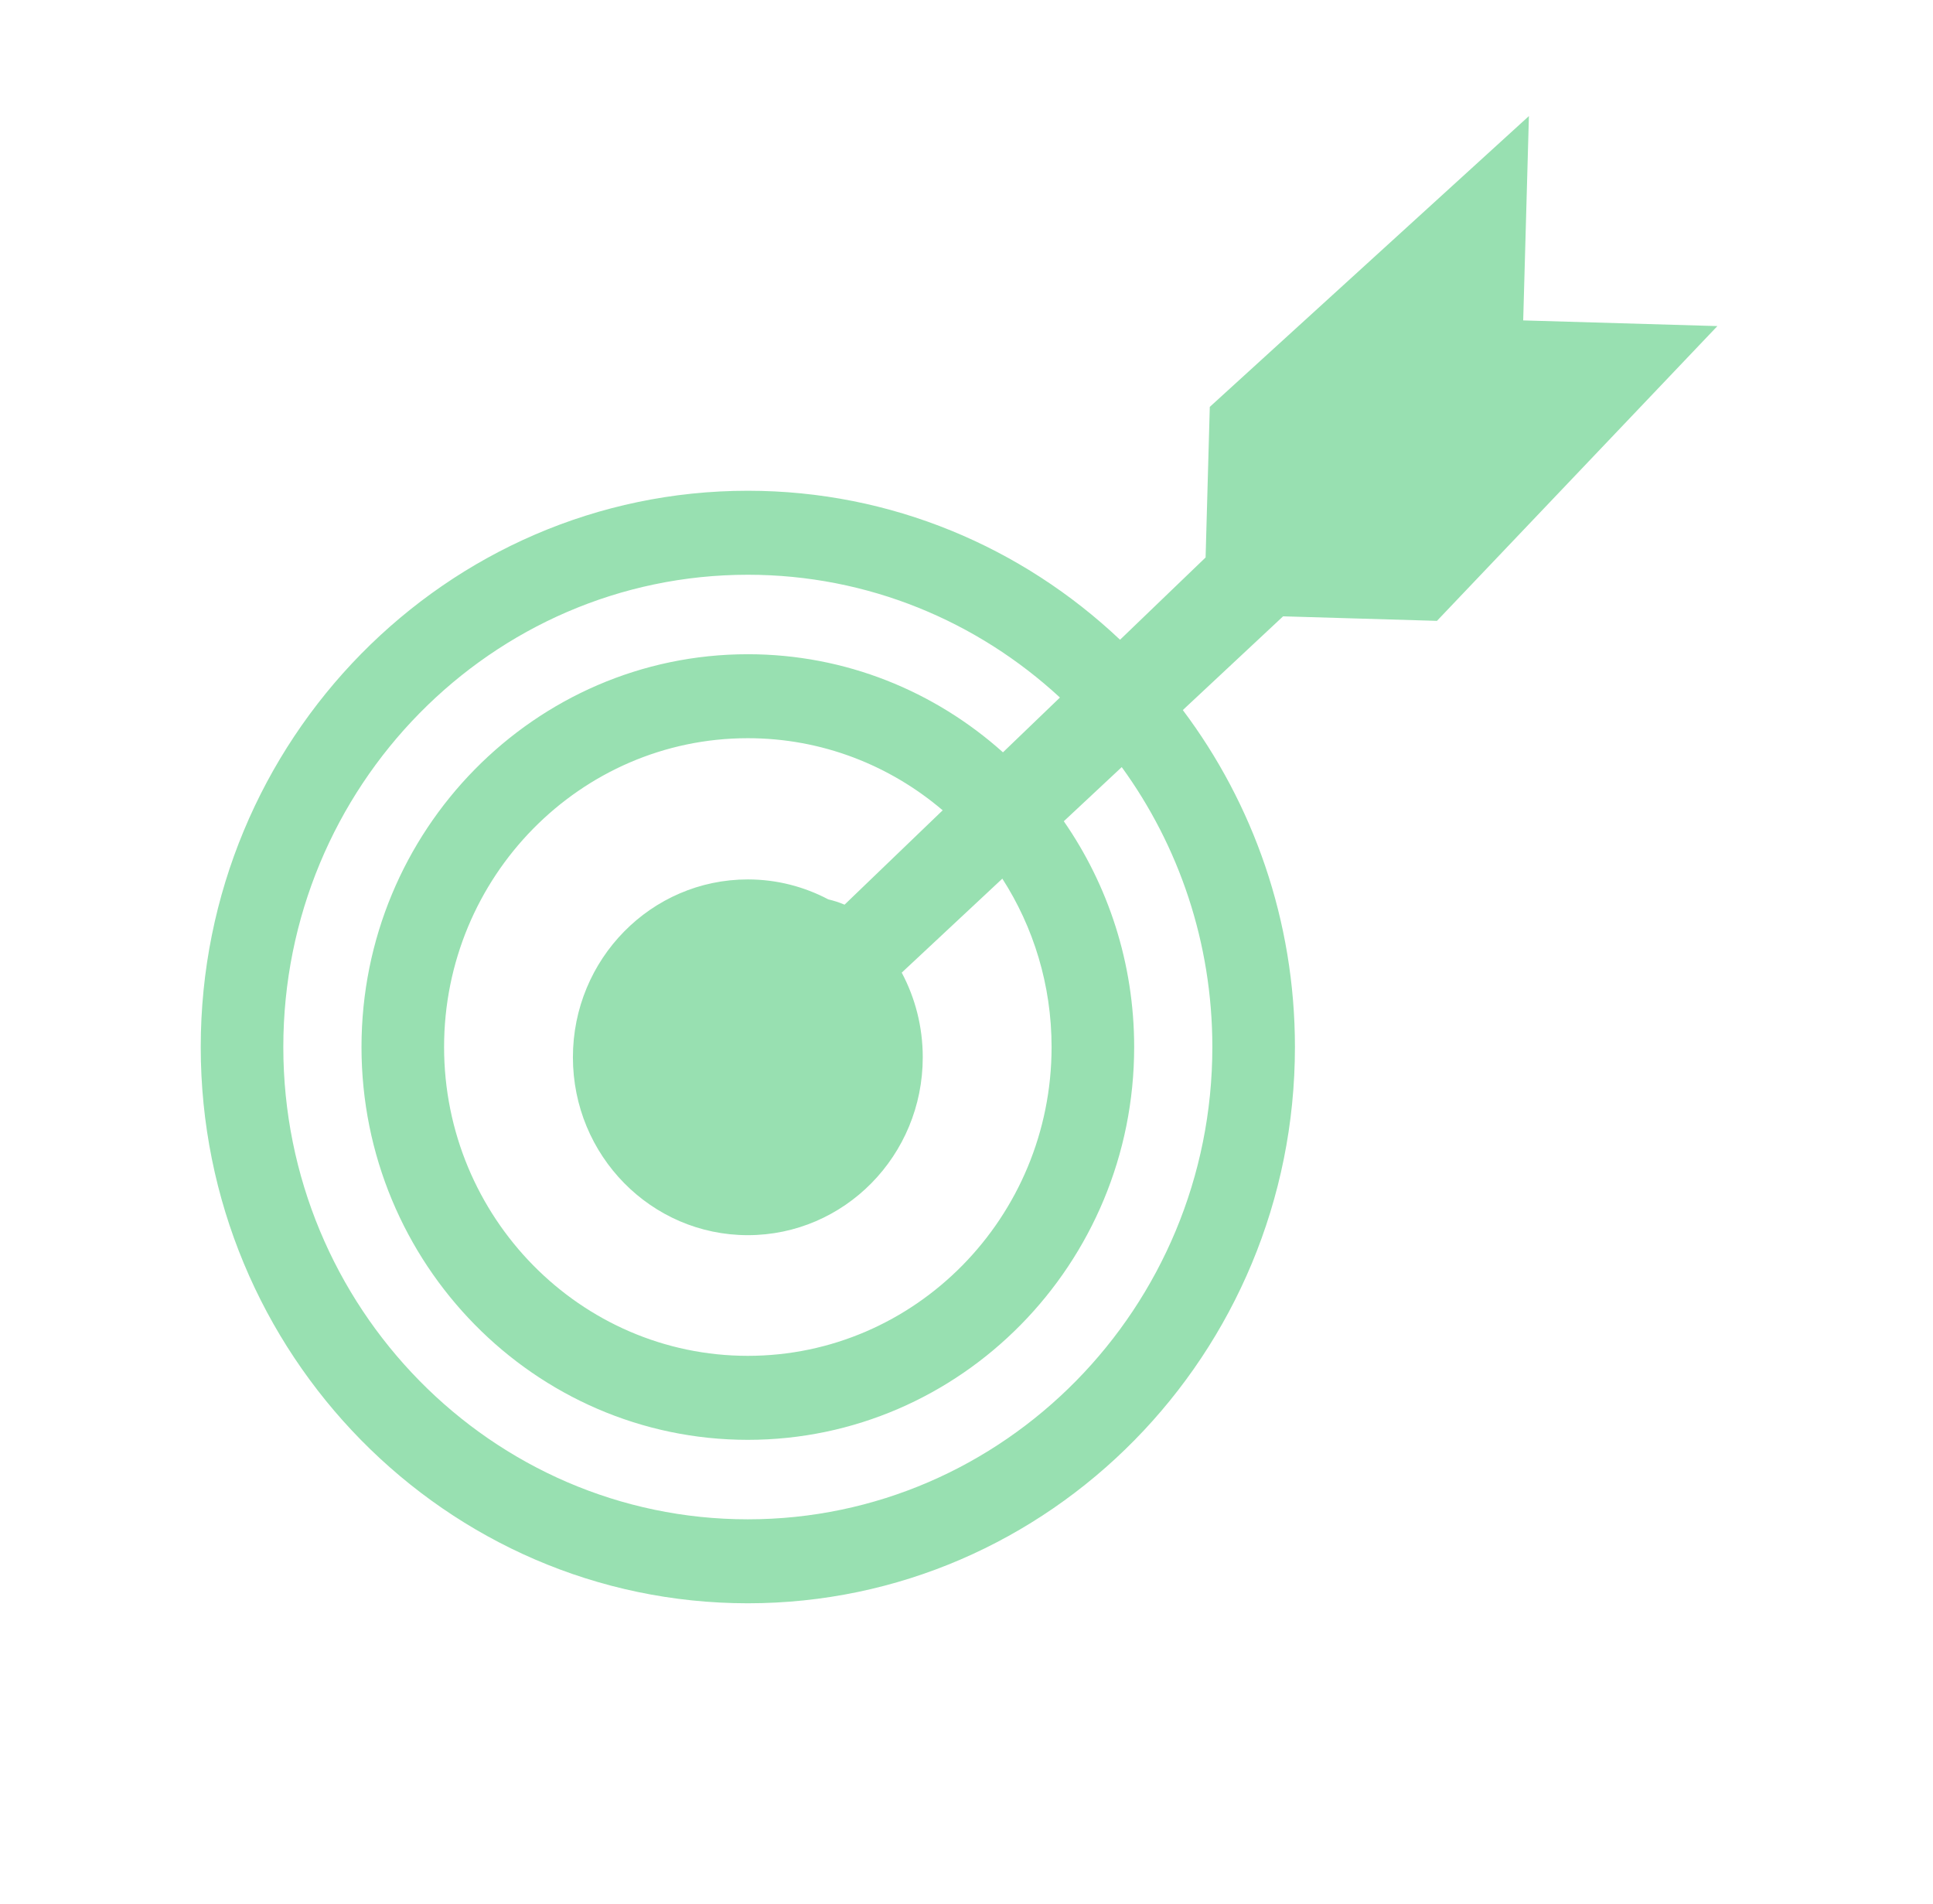 <?xml version="1.0" encoding="UTF-8"?> <svg xmlns="http://www.w3.org/2000/svg" width="65" height="64" viewBox="0 0 65 64" fill="none"><g id="Icon"><path id="Vector" d="M48.32 20.873L57.75 10.963L51.22 10.772L51.412 3.902L40.681 13.679L40.54 18.742L37.663 21.508C34.377 18.402 29.977 16.499 25.147 16.499C15.003 16.499 6.75 24.889 6.75 35.201C6.75 45.513 15.003 53.902 25.147 53.902C35.291 53.902 43.544 45.513 43.544 35.201C43.544 30.945 42.138 27.018 39.774 23.872L43.146 20.721L48.319 20.873L48.32 20.873ZM40.767 35.2C40.767 43.956 33.76 51.079 25.147 51.079C16.534 51.079 9.527 43.956 9.527 35.201C9.527 26.446 16.534 19.323 25.147 19.323C29.184 19.323 32.867 20.887 35.642 23.451L33.726 25.293C31.436 23.242 28.433 21.995 25.147 21.995C17.984 21.995 12.156 27.919 12.156 35.201C12.156 42.483 17.984 48.407 25.147 48.407C32.31 48.407 38.138 42.483 38.138 35.201C38.138 32.378 37.262 29.759 35.772 27.61L37.72 25.79C39.634 28.425 40.767 31.681 40.767 35.201L40.767 35.2ZM25.147 41.526C28.396 41.526 31.029 38.849 31.029 35.546C31.029 34.516 30.773 33.546 30.322 32.7L33.705 29.54C34.752 31.169 35.361 33.114 35.361 35.2C35.361 40.926 30.779 45.583 25.147 45.583C19.515 45.583 14.933 40.925 14.933 35.2C14.933 29.476 19.515 24.818 25.147 24.818C27.639 24.818 29.924 25.73 31.699 27.242L28.399 30.415C28.222 30.338 28.039 30.281 27.853 30.237C27.043 29.81 26.123 29.566 25.147 29.566C21.899 29.566 19.265 32.243 19.265 35.546C19.265 38.849 21.898 41.526 25.147 41.526H25.147Z" fill="#98E0B1"></path></g></svg> 